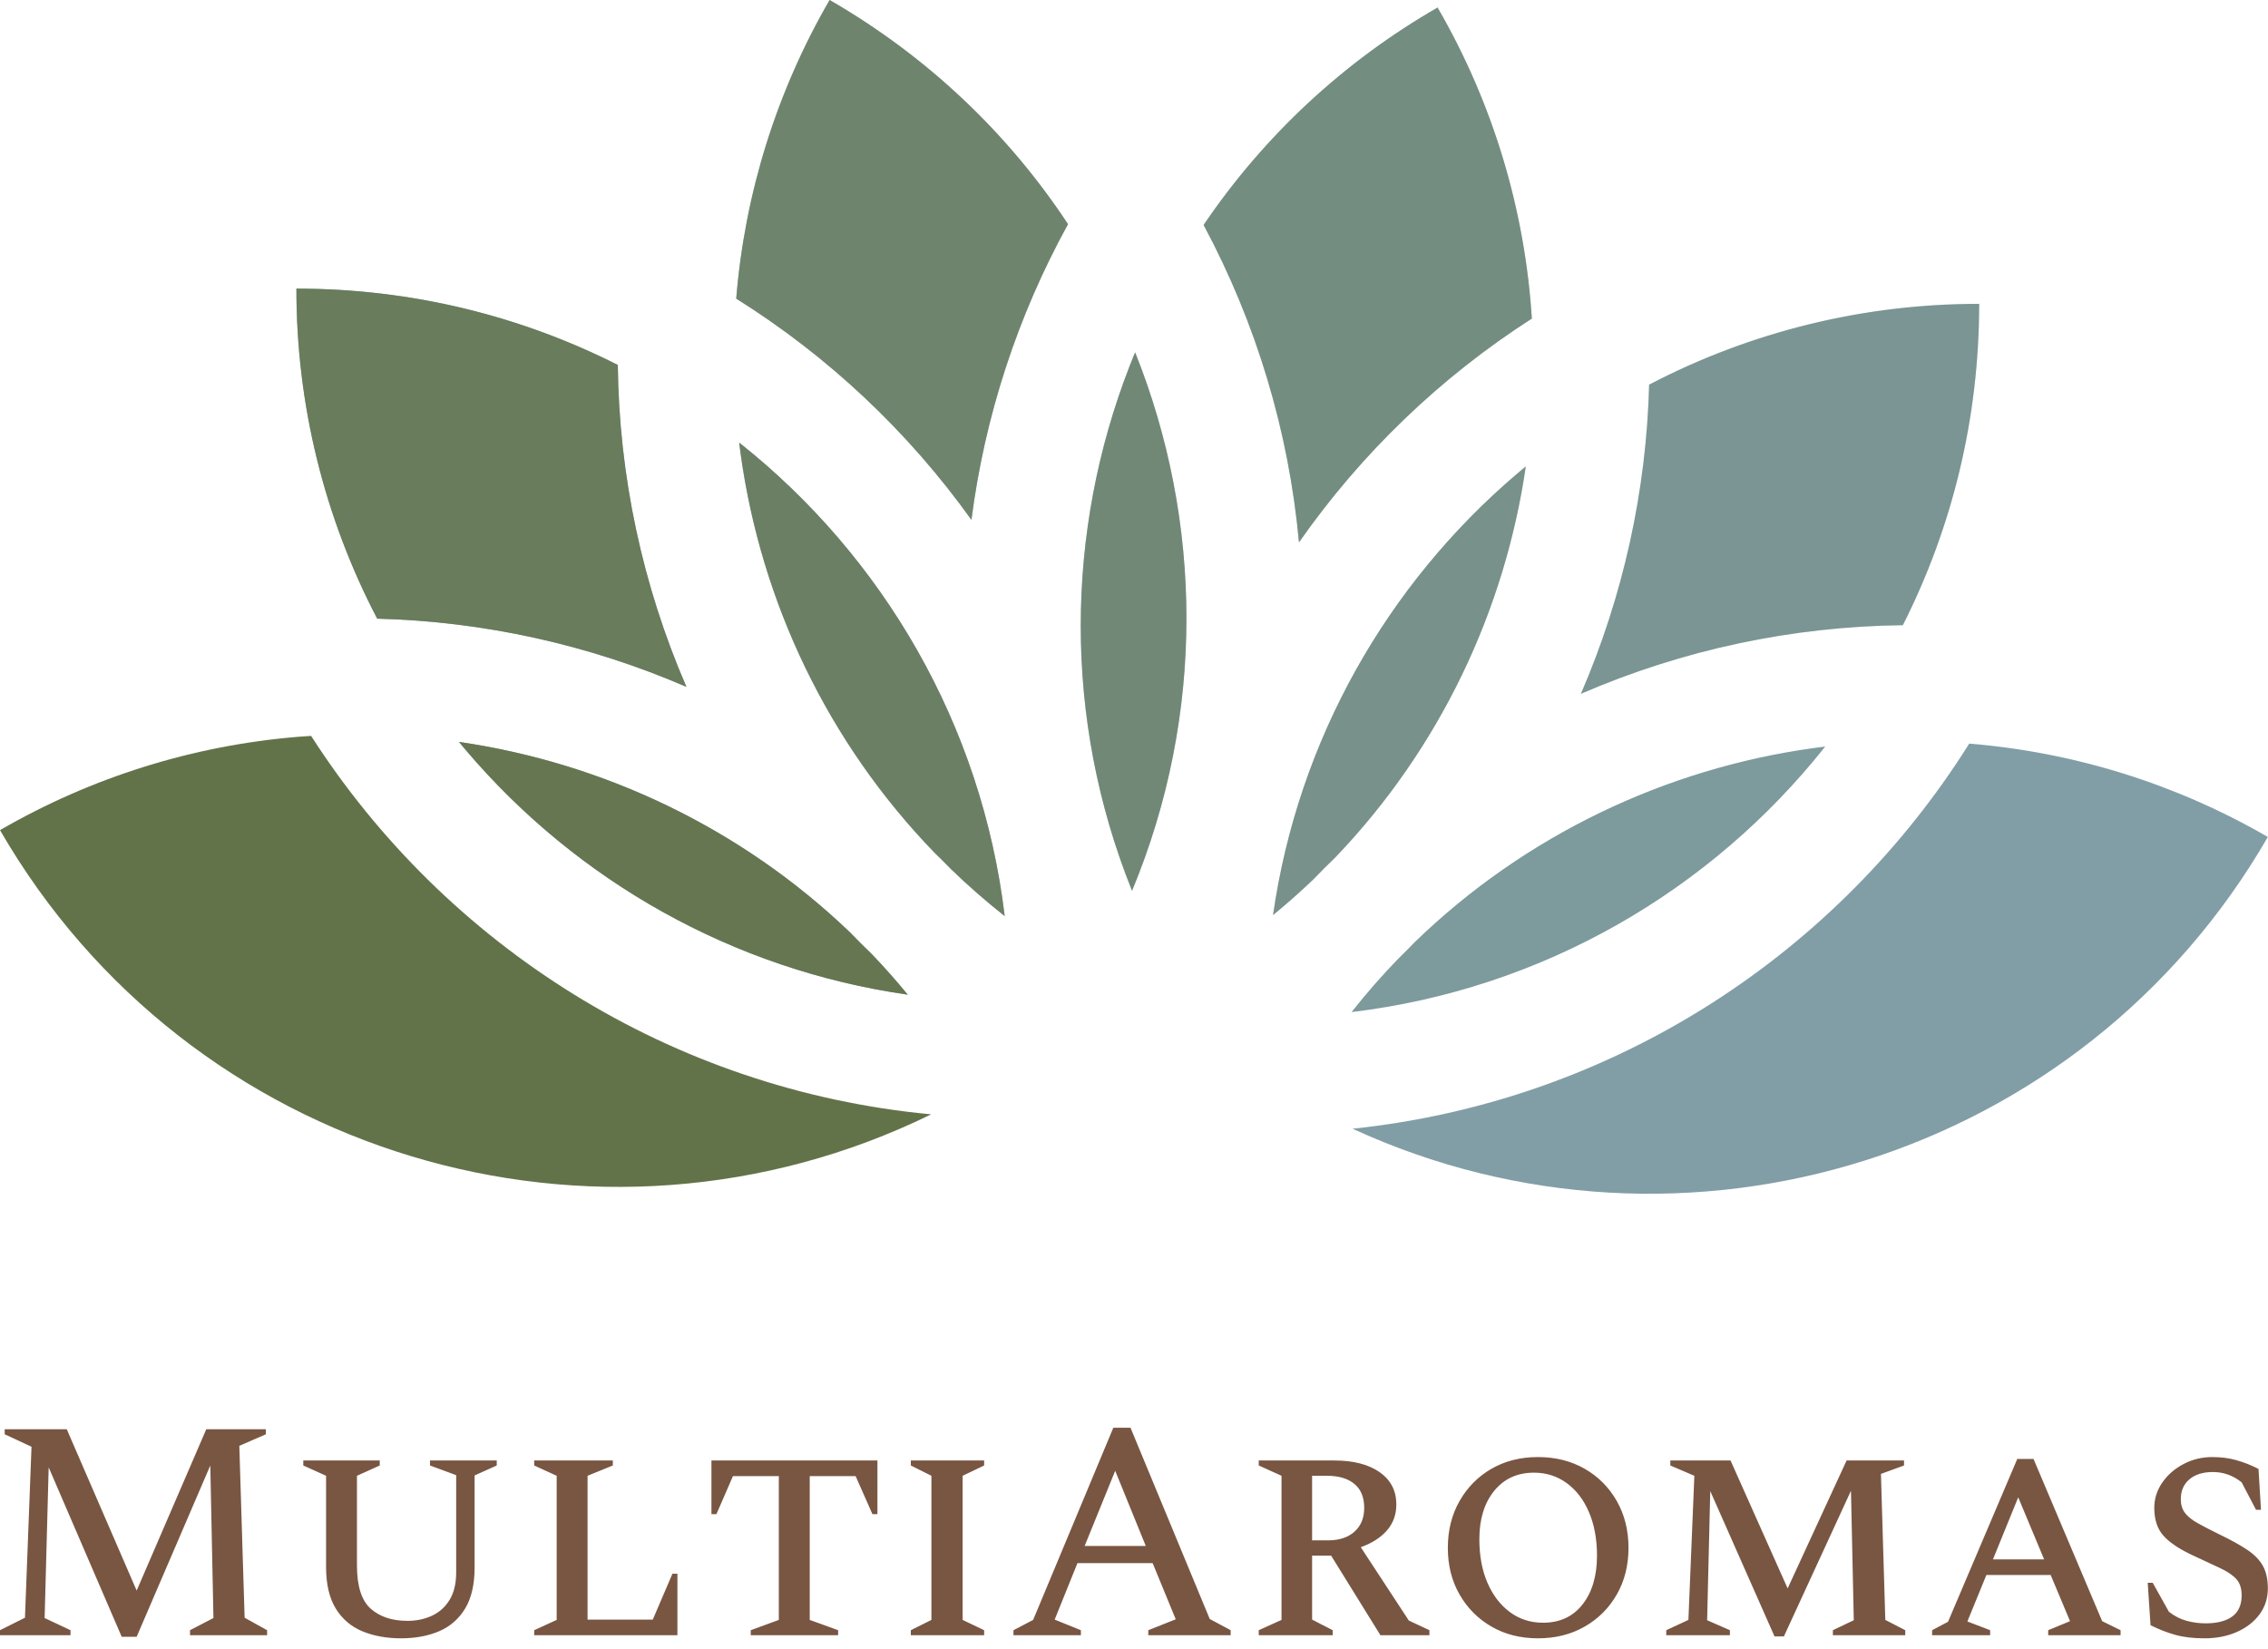 <svg xmlns="http://www.w3.org/2000/svg" width="121" height="88" viewBox="0 0 121 88" fill="none"><g clip-path="url(#clip0_3_33)"><g clip-path="url(#clip1_3_33)"><path d="M105.058 39.679C110.674 40.136 116.117 41.837 120.992 44.661C111.081 61.828 89.817 68.353 72.16 60.229C85.806 58.8 97.582 51.199 104.672 40.286L104.929 39.885L105.058 39.679ZM97.376 39.837C91.298 47.507 82.326 52.779 72.109 54.003C72.896 53.005 73.733 52.049 74.618 51.137C74.912 50.851 75.201 50.56 75.486 50.265C81.364 44.571 88.859 41.013 96.755 39.918L97.376 39.837ZM24.49 39.589C32.214 40.713 39.542 44.195 45.328 49.731C45.724 50.141 46.127 50.544 46.538 50.939C47.195 51.627 47.826 52.339 48.428 53.075C39.055 51.733 30.783 46.974 24.916 40.101L24.599 39.725L24.49 39.589ZM39.437 23.617C47.106 29.695 52.377 38.666 53.602 48.882C52.606 48.097 51.651 47.261 50.74 46.379C50.451 46.081 50.158 45.789 49.86 45.502C44.168 39.625 40.612 32.13 39.516 24.235L39.448 23.72L39.437 23.617ZM81.403 24.89C80.279 32.614 76.797 39.941 71.264 45.727C70.855 46.121 70.454 46.523 70.061 46.932C69.371 47.592 68.656 48.224 67.918 48.829C69.26 39.456 74.019 31.184 80.892 25.317L81.268 24.999L81.403 24.89ZM60.561 18.802C64.167 27.815 64.308 38.125 60.395 47.532C56.702 38.355 56.837 28.352 60.259 19.549L60.446 19.079L60.561 18.802ZM105.591 16.215C105.591 22.384 104.124 28.21 101.518 33.361C95.606 33.428 89.767 34.672 84.342 37.023C86.598 31.806 87.834 26.206 87.983 20.525C93.417 17.685 99.46 16.206 105.591 16.215ZM15.814 15.401C21.982 15.401 27.808 16.868 32.96 19.474C33.026 25.386 34.271 31.226 36.621 36.651C31.405 34.395 25.805 33.159 20.124 33.012C17.284 27.577 15.805 21.534 15.814 15.401ZM76.696 0.402C79.633 5.471 81.355 11.152 81.726 16.999C76.846 20.131 72.625 24.188 69.302 28.941C68.757 23.012 67.026 17.253 64.213 12.005C67.439 7.24 71.708 3.272 76.696 0.402ZM44.261 3.05176e-05C49.552 3.055 53.832 7.188 56.98 11.962C54.287 16.851 52.539 22.204 51.827 27.741C48.454 23.025 44.191 19.014 39.278 15.935C39.734 10.319 41.436 4.876 44.261 3.05176e-05Z" fill="#819EA6"></path><path d="M16.598 39.267L15.929 39.314C10.315 39.771 4.874 41.473 0 44.296C10.07 61.738 31.859 68.194 49.678 59.462C35.782 58.154 23.755 50.423 16.598 39.267Z" fill="#637349"></path><path opacity="0.1" d="M75.486 50.265C75.201 50.56 74.912 50.851 74.618 51.137C73.733 52.049 72.896 53.005 72.109 54.003C82.326 52.779 91.298 47.507 97.376 39.837L96.755 39.918C88.859 41.013 81.364 44.571 75.486 50.265Z" fill="#637349"></path><path opacity="0.9" d="M24.916 40.101C30.783 46.974 39.055 51.733 48.428 53.075C47.826 52.339 47.195 51.627 46.538 50.939C46.127 50.544 45.724 50.141 45.328 49.731C39.542 44.195 32.214 40.713 24.49 39.589L24.599 39.725L24.916 40.101Z" fill="#637349"></path><path opacity="0.7" d="M39.437 23.617L39.448 23.72L39.516 24.235C40.612 32.13 44.168 39.625 49.86 45.502C50.158 45.789 50.451 46.081 50.74 46.379C51.651 47.261 52.606 48.097 53.602 48.882C52.377 38.666 47.106 29.695 39.437 23.617Z" fill="#637349"></path><path opacity="0.3" d="M81.268 24.999L80.892 25.317C74.019 31.184 69.26 39.456 67.917 48.829C68.656 48.224 69.371 47.592 70.061 46.932C70.454 46.522 70.855 46.121 71.264 45.727C76.797 39.941 80.279 32.614 81.403 24.89L81.268 24.999Z" fill="#637349"></path><path opacity="0.5" d="M60.446 19.079L60.259 19.549C56.837 28.352 56.702 38.355 60.395 47.532C64.308 38.125 64.167 27.815 60.561 18.802L60.446 19.079Z" fill="#637349"></path><path opacity="0.2" d="M87.983 20.525C87.834 26.206 86.598 31.806 84.342 37.023C89.767 34.672 95.606 33.428 101.518 33.361C104.124 28.21 105.591 22.384 105.591 16.215C99.46 16.206 93.417 17.685 87.983 20.525Z" fill="#637349"></path><path opacity="0.8" d="M36.621 36.651C34.271 31.226 33.026 25.386 32.96 19.474C27.808 16.868 21.982 15.401 15.814 15.401C15.805 21.534 17.284 27.577 20.124 33.012C25.805 33.159 31.405 34.395 36.621 36.651Z" fill="#637349"></path><path opacity="0.4" d="M81.726 16.999C81.355 11.152 79.633 5.471 76.696 0.402C71.708 3.272 67.439 7.24 64.213 12.005C67.026 17.253 68.757 23.012 69.302 28.941C72.625 24.188 76.846 20.131 81.726 16.999Z" fill="#637349"></path><path opacity="0.6" d="M44.261 3.05176e-05C41.436 4.876 39.734 10.319 39.278 15.935C44.191 19.014 48.454 23.025 51.827 27.741C52.539 22.204 54.287 16.851 56.98 11.962C53.832 7.188 49.552 3.055 44.261 3.05176e-05Z" fill="#637349"></path></g><g clip-path="url(#clip2_3_33)"><path d="M3.762 87.255H0V86.988L1.332 86.322L1.681 77.2L0.25 76.534V76.267H3.563L7.291 84.874L11.004 76.267H14.184V76.534L12.768 77.15L13.051 86.322L14.25 86.988V87.255H10.138V86.988L11.387 86.339L11.22 78.199L7.291 87.338H6.492L2.597 78.299L2.381 86.339L3.762 86.988V87.255ZM21.392 87.421C20.626 87.421 19.941 87.296 19.336 87.047C18.731 86.797 18.256 86.392 17.912 85.831C17.568 85.271 17.396 84.53 17.396 83.609V78.748L16.181 78.199V77.932H20.26V78.199L19.044 78.748V83.526C19.044 84.635 19.289 85.407 19.777 85.84C20.265 86.272 20.92 86.489 21.741 86.489C22.218 86.489 22.654 86.397 23.048 86.214C23.442 86.031 23.756 85.748 23.989 85.365C24.222 84.982 24.338 84.491 24.338 83.892V78.715L22.94 78.199V77.932H26.502V78.199L25.32 78.731V83.642C25.32 84.541 25.154 85.268 24.821 85.823C24.488 86.378 24.027 86.783 23.439 87.038C22.851 87.293 22.169 87.421 21.392 87.421ZM36.141 87.255H28.5V86.988L29.699 86.439V78.748L28.5 78.199V77.932H32.695V78.199L31.347 78.748V86.422H34.826L35.875 83.975H36.141V87.255ZM44.715 87.255H40.053V86.988L41.551 86.439V78.765H39.104L38.222 80.796H37.956V77.932H46.812V80.796H46.546L45.647 78.765H43.2V86.439L44.715 86.988V87.255ZM52.505 87.255H48.593V86.988L49.692 86.439V78.748L48.593 78.199V77.932H52.505V78.199L51.357 78.748V86.439L52.505 86.988V87.255ZM57.666 87.255H54.07V86.988L55.119 86.439L59.397 76.184H60.313L64.541 86.389L65.657 86.988V87.255H61.262V86.988L62.727 86.406L61.495 83.409H57.483L56.268 86.422L57.666 86.988V87.255ZM59.497 78.482L57.866 82.494H61.129L59.497 78.482ZM71.1 87.255H67.155V86.988L68.37 86.439V78.748L67.155 78.199V77.932H71.184C72.205 77.932 73.012 78.14 73.606 78.556C74.2 78.973 74.496 79.547 74.496 80.279C74.496 80.812 74.333 81.27 74.005 81.653C73.678 82.036 73.209 82.338 72.599 82.56L75.162 86.472L76.261 86.988V87.255H73.647L71.017 83.01H70.002V86.422L71.1 86.988V87.255ZM70.784 78.748H70.002V82.194H70.851C71.45 82.194 71.922 82.038 72.266 81.728C72.61 81.417 72.782 80.995 72.782 80.463C72.782 79.897 72.607 79.469 72.257 79.181C71.908 78.892 71.417 78.748 70.784 78.748ZM82.054 87.421C81.122 87.421 80.295 87.213 79.574 86.797C78.853 86.381 78.284 85.809 77.868 85.082C77.451 84.355 77.243 83.526 77.243 82.594C77.243 81.661 77.451 80.829 77.868 80.096C78.284 79.364 78.853 78.79 79.574 78.373C80.295 77.957 81.122 77.749 82.054 77.749C82.987 77.749 83.816 77.957 84.543 78.373C85.27 78.79 85.841 79.364 86.258 80.096C86.674 80.829 86.882 81.661 86.882 82.594C86.882 83.526 86.674 84.355 86.258 85.082C85.841 85.809 85.27 86.381 84.543 86.797C83.816 87.213 82.987 87.421 82.054 87.421ZM82.321 86.589C83.22 86.589 83.924 86.261 84.435 85.607C84.945 84.952 85.201 84.086 85.201 83.01C85.201 82.133 85.059 81.362 84.776 80.696C84.493 80.03 84.096 79.511 83.586 79.139C83.075 78.767 82.493 78.582 81.838 78.582C80.95 78.582 80.243 78.906 79.715 79.555C79.188 80.205 78.925 81.062 78.925 82.127C78.925 83.015 79.069 83.792 79.357 84.458C79.646 85.124 80.046 85.645 80.556 86.023C81.067 86.4 81.655 86.589 82.321 86.589ZM92.292 87.255H88.896V86.988L90.078 86.439L90.395 78.748L89.113 78.199V77.932H92.326L95.372 84.758L98.518 77.932H101.582V78.199L100.35 78.648L100.583 86.439L101.648 86.988V87.255H97.786V86.988L98.901 86.456L98.751 79.547L95.172 87.321H94.673L91.244 79.564L91.077 86.456L92.292 86.988V87.255ZM106.176 87.255H103.08V86.988L103.929 86.539L107.624 77.849H108.49L112.153 86.506L113.135 86.988V87.255H109.273V86.988L110.438 86.506L109.406 84.042H105.976L104.961 86.522L106.176 86.988V87.255ZM107.674 79.897L106.326 83.209H109.056L107.674 79.897ZM117.613 87.421C117.014 87.421 116.495 87.36 116.056 87.238C115.618 87.116 115.177 86.944 114.733 86.722L114.583 84.458H114.849L115.715 86.006C116.015 86.239 116.331 86.4 116.664 86.489C116.997 86.578 117.335 86.622 117.679 86.622C118.29 86.622 118.761 86.5 119.094 86.256C119.427 86.012 119.594 85.634 119.594 85.124C119.594 84.746 119.494 84.452 119.294 84.242C119.094 84.031 118.795 83.834 118.395 83.651C117.996 83.467 117.502 83.237 116.914 82.96C116.214 82.627 115.709 82.28 115.399 81.919C115.088 81.559 114.933 81.073 114.933 80.463C114.933 79.974 115.074 79.525 115.357 79.114C115.64 78.704 116.017 78.373 116.489 78.124C116.961 77.874 117.474 77.749 118.029 77.749C118.506 77.749 118.945 77.807 119.344 77.924C119.744 78.04 120.127 78.193 120.493 78.382L120.626 80.562H120.36L119.594 79.097C119.139 78.731 118.628 78.548 118.062 78.548C117.53 78.548 117.111 78.679 116.805 78.939C116.5 79.2 116.348 79.553 116.348 79.996C116.348 80.285 116.42 80.526 116.564 80.721C116.708 80.915 116.933 81.098 117.238 81.27C117.543 81.442 117.935 81.645 118.412 81.878C119.033 82.177 119.533 82.455 119.91 82.71C120.287 82.965 120.562 83.251 120.734 83.567C120.906 83.884 120.992 84.28 120.992 84.758C120.992 85.279 120.845 85.74 120.551 86.139C120.257 86.539 119.855 86.852 119.344 87.08C118.834 87.307 118.257 87.421 117.613 87.421Z" fill="#795642"></path></g></g><defs><clipPath id="clip0_3_33"><rect width="120.992" height="87.421" fill="white"></rect></clipPath><clipPath id="clip1_3_33"><rect width="120.992" height="63.699" fill="white"></rect></clipPath><clipPath id="clip2_3_33"><rect width="120.992" height="11.237" fill="white" transform="translate(0 76.184)"></rect></clipPath></defs></svg>